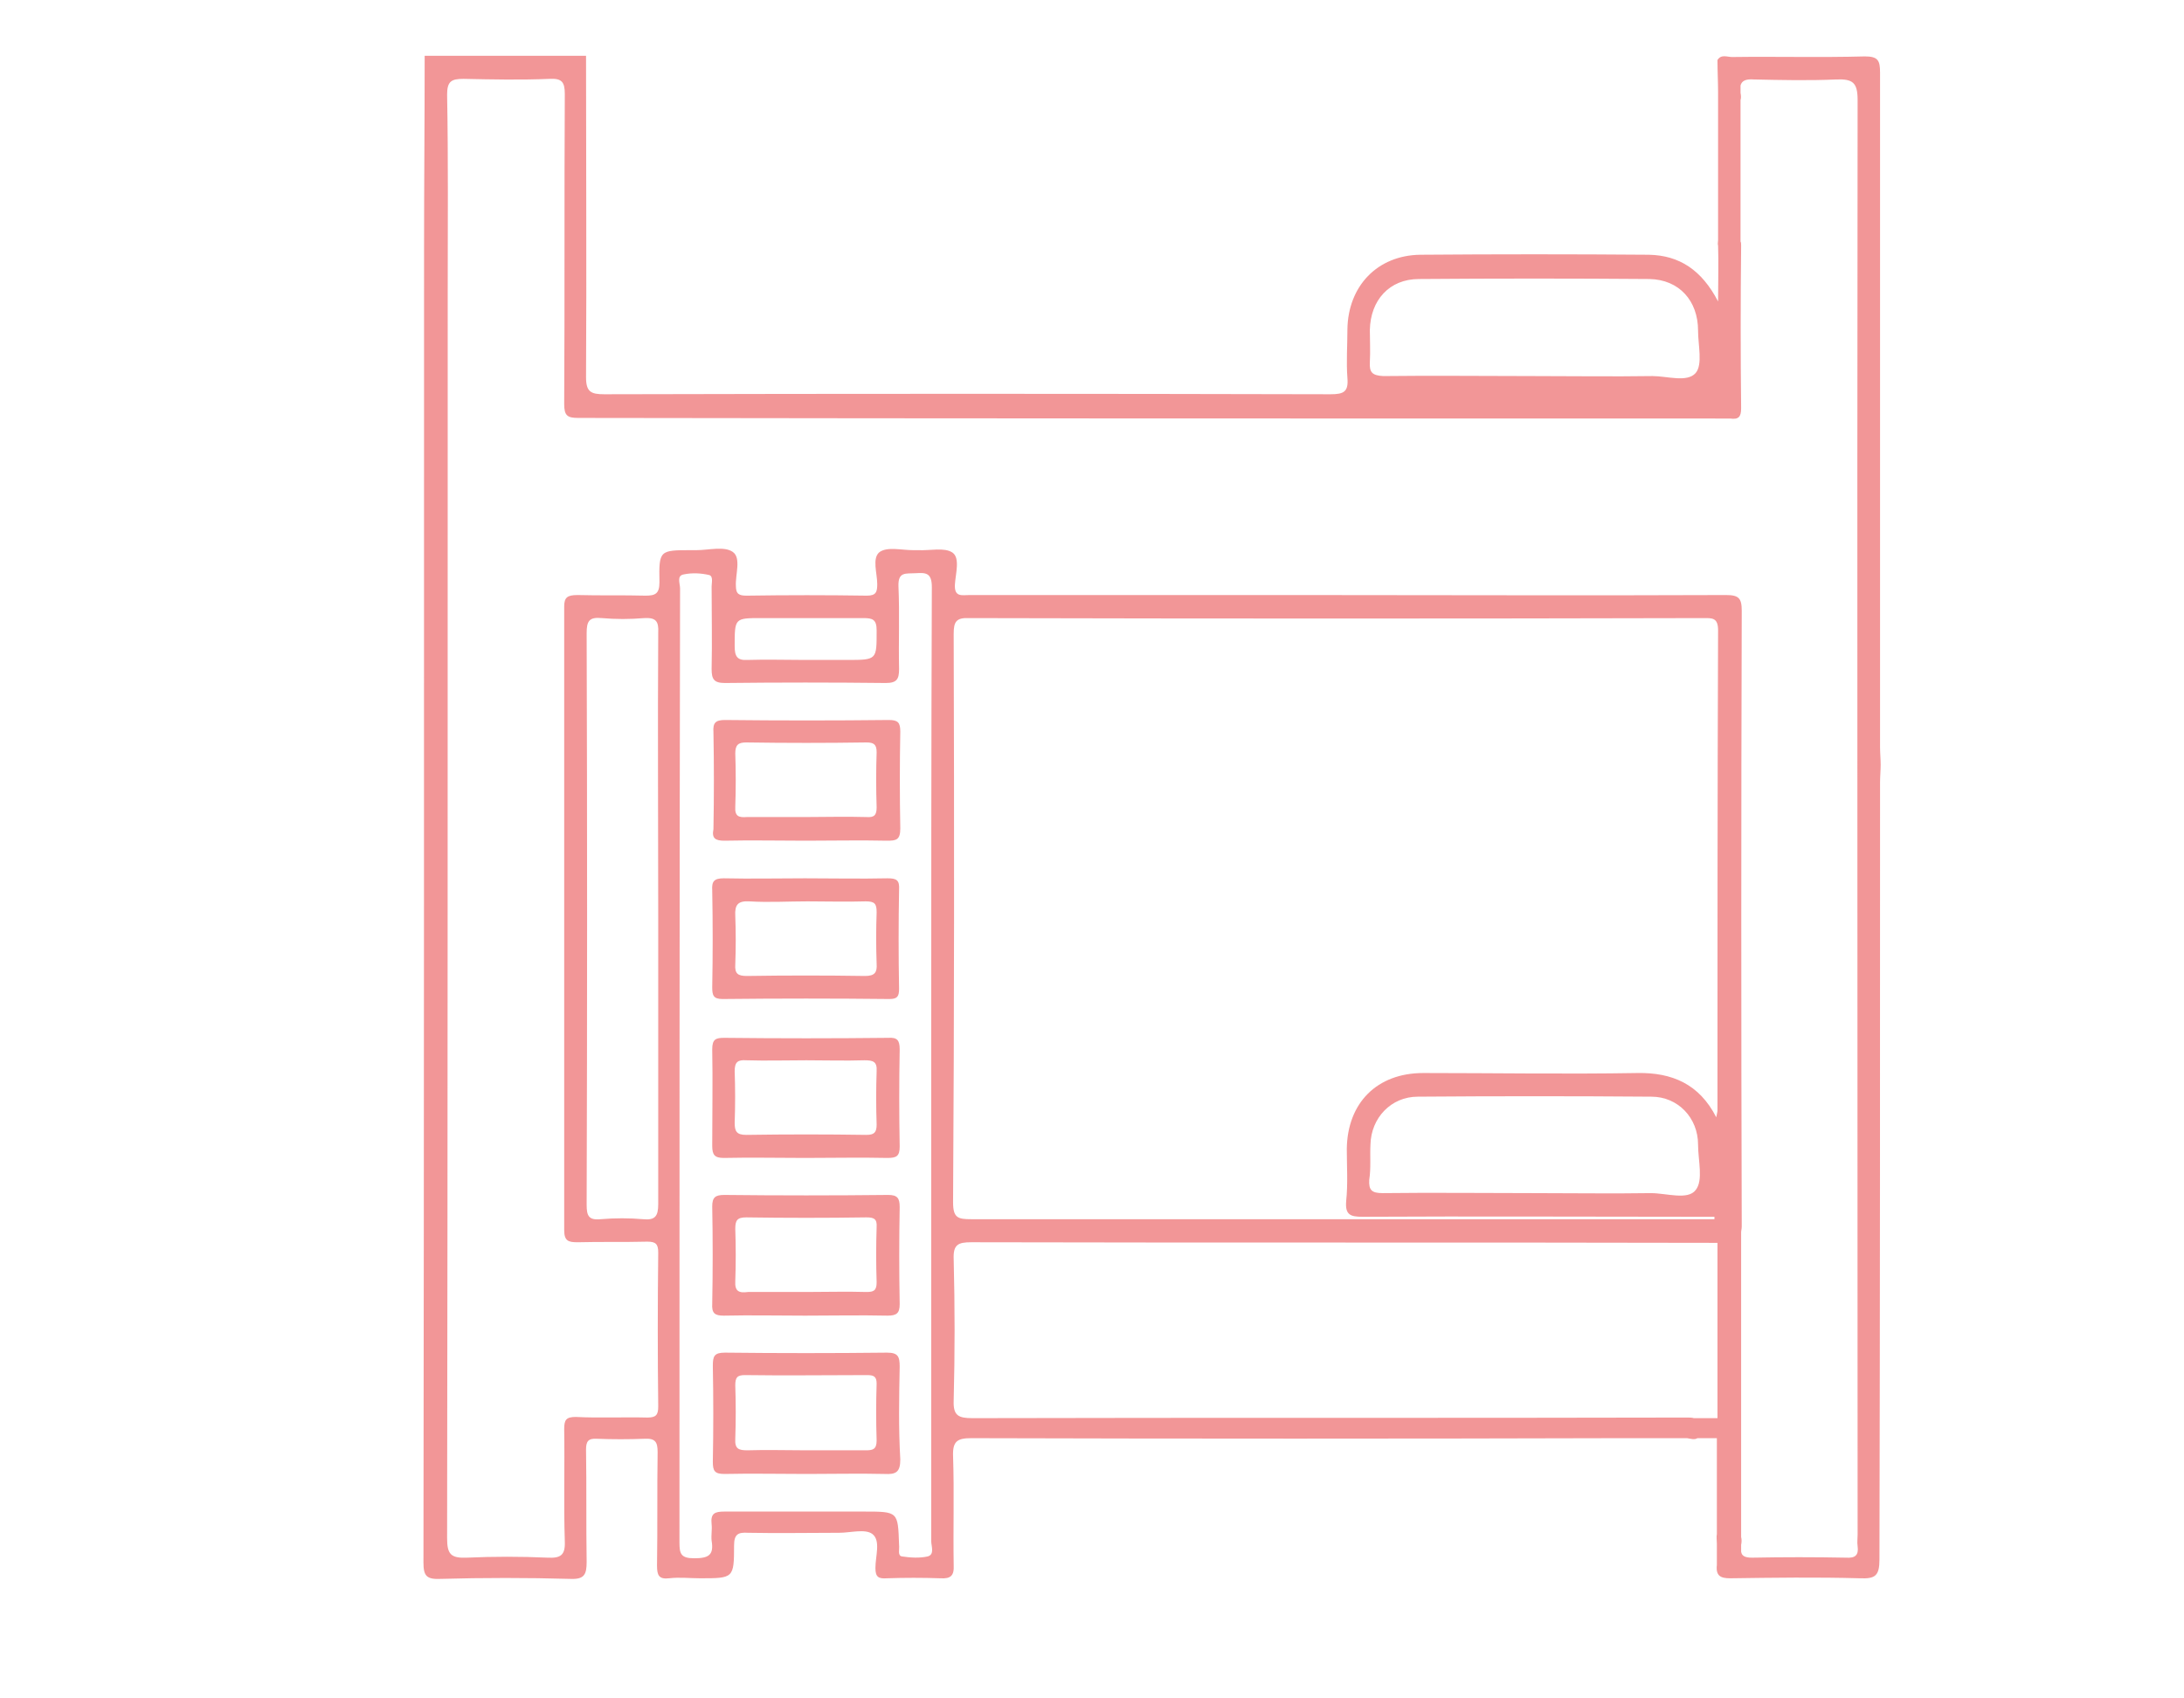 <?xml version="1.0" encoding="utf-8"?>
<!-- Generator: Adobe Illustrator 26.5.0, SVG Export Plug-In . SVG Version: 6.00 Build 0)  -->
<svg version="1.0" id="Capa_1" xmlns="http://www.w3.org/2000/svg" xmlns:xlink="http://www.w3.org/1999/xlink" x="0px" y="0px"
	 viewBox="0 0 36 28" style="enable-background:new 0 0 36 28;" xml:space="preserve">
<style type="text/css">
	.st0{fill:#F29697;}
</style>
<g>
	<path class="st0" d="M30.99,12.9c0-0.1,0.01-0.2,0.01-0.29c0-0.1-0.01-0.2-0.01-0.29c0-3.71,0-7.41,0-11.12
		c0-0.2-0.03-0.27-0.25-0.27c-0.73,0.02-1.46,0-2.19,0.01c-0.08,0-0.18-0.05-0.24,0.05c0,0.18,0.01,0.36,0.01,0.53
		c0,0.04,0,0.09,0,0.12v2.32c0,0.03-0.01,0.06,0,0.09c0.01,0.28,0,0.56,0,0.92c-0.27-0.52-0.64-0.76-1.14-0.77
		c-1.26-0.01-2.52-0.01-3.77,0c-0.71,0.01-1.19,0.52-1.2,1.23c0,0.27-0.02,0.54,0,0.8c0.02,0.23-0.06,0.27-0.28,0.27
		c-3.99-0.01-7.98-0.01-11.97,0c-0.22,0-0.3-0.04-0.3-0.28c0.01-1.77,0-3.53,0-5.3c-0.89,0-1.78,0-2.66,0
		c0,1.06-0.01,2.12-0.01,3.18c0,7.22,0,14.44-0.01,21.66c0,0.22,0.05,0.28,0.28,0.27c0.71-0.02,1.43-0.02,2.14,0
		c0.23,0.01,0.27-0.07,0.27-0.28c-0.01-0.62,0-1.23-0.01-1.85c0-0.13,0.03-0.19,0.18-0.18c0.26,0.01,0.52,0.01,0.78,0
		c0.18-0.01,0.22,0.05,0.22,0.22c-0.01,0.62,0,1.25-0.01,1.87c0,0.16,0.03,0.23,0.2,0.21c0.17-0.02,0.34,0,0.51,0
		c0.55,0,0.56,0,0.56-0.54c0-0.19,0.07-0.22,0.23-0.21c0.5,0.01,1,0,1.5,0c0.19,0,0.43-0.07,0.55,0.02
		c0.14,0.11,0.05,0.36,0.05,0.56c0,0.15,0.05,0.18,0.19,0.17c0.29-0.01,0.59-0.01,0.88,0c0.17,0.01,0.23-0.04,0.22-0.22
		c-0.01-0.6,0.01-1.2-0.01-1.79c-0.01-0.25,0.07-0.3,0.3-0.3c3.56,0.01,7.12,0.01,10.68,0v0h1.12c0.06,0.01,0.12,0.03,0.17,0h0.32
		v1.58c-0.01,0.05,0,0.1,0,0.16c0,0.03,0,0.07,0,0.1v0.19c0,0.02,0,0.04,0,0.06c-0.02,0.18,0.06,0.22,0.22,0.22
		c0.71-0.01,1.43-0.02,2.14,0c0.25,0.01,0.32-0.04,0.32-0.31C30.99,21.47,30.99,17.18,30.99,12.9z M22.58,5.97
		c0.01-0.18,0-0.36,0-0.53c0.01-0.49,0.32-0.84,0.81-0.84c1.27-0.01,2.53-0.01,3.8,0c0.49,0.01,0.8,0.36,0.8,0.85
		c0,0.24,0.08,0.56-0.04,0.7c-0.14,0.16-0.47,0.05-0.71,0.05c-0.66,0.01-1.32,0-1.98,0c-0.82,0-1.64-0.01-2.46,0
		C22.62,6.19,22.57,6.14,22.58,5.97z M10.6,20.1c-0.23-0.02-0.46-0.02-0.7,0c-0.2,0.02-0.23-0.06-0.23-0.24
		c0.01-3.14,0.01-6.28,0-9.42c0-0.2,0.04-0.27,0.25-0.25c0.23,0.02,0.46,0.02,0.7,0c0.19-0.01,0.24,0.05,0.23,0.24
		c-0.01,1.57,0,3.14,0,4.71c0,1.57,0,3.14,0,4.71C10.85,20.05,10.8,20.12,10.6,20.1z M15.29,25.66c-0.13,0.03-0.29,0.02-0.42,0
		c-0.08-0.01-0.04-0.12-0.05-0.19c-0.02-0.55-0.01-0.55-0.58-0.55c-0.77,0-1.53,0-2.3,0c-0.16,0-0.23,0.03-0.21,0.21
		c0.01,0.09-0.01,0.18,0,0.27c0.04,0.24-0.05,0.29-0.29,0.29c-0.22,0-0.24-0.08-0.24-0.26c0-5.24,0-10.49,0.01-15.73
		c0-0.08-0.06-0.21,0.06-0.23c0.14-0.03,0.29-0.02,0.42,0.01c0.07,0.02,0.04,0.13,0.04,0.19c0,0.45,0.01,0.91,0,1.36
		c0,0.17,0.04,0.23,0.22,0.23c0.88-0.01,1.77-0.01,2.65,0c0.18,0,0.22-0.06,0.22-0.23c-0.01-0.45,0.01-0.91-0.01-1.36
		c-0.01-0.25,0.12-0.21,0.28-0.22c0.17-0.01,0.27-0.01,0.27,0.23c-0.01,2.63-0.01,5.26-0.01,7.89c0,2.61,0,5.23,0,7.84
		C15.35,25.49,15.41,25.63,15.29,25.66z M12.11,10.65c0-0.46,0-0.46,0.44-0.46c0.56,0,1.12,0,1.68,0c0.15,0,0.22,0.02,0.22,0.2
		c0,0.49,0.01,0.49-0.49,0.49c-0.23,0-0.46,0-0.7,0c-0.31,0-0.62-0.01-0.94,0C12.15,10.89,12.11,10.82,12.11,10.65z M27.92,23.38
		c-0.03-0.01-0.07-0.01-0.11-0.01c-3.93,0.01-7.85,0-11.78,0.01c-0.23,0-0.32-0.04-0.31-0.29c0.02-0.78,0.02-1.55,0-2.33
		c-0.01-0.24,0.07-0.28,0.29-0.28c4.1,0.01,8.2,0,12.3,0.01v2.89H27.92z M15.72,10.45c0-0.2,0.04-0.27,0.26-0.26
		c4.03,0.01,8.07,0.01,12.1,0c0.14,0,0.24-0.01,0.24,0.2c-0.01,2.64-0.01,5.28-0.01,7.92c0,0.02-0.01,0.05-0.02,0.11
		c-0.28-0.55-0.73-0.74-1.3-0.73c-1.18,0.02-2.36,0-3.53,0c-0.76,0-1.25,0.49-1.26,1.25c0,0.29,0.02,0.57-0.01,0.86
		c-0.02,0.23,0.07,0.26,0.27,0.26c1.84-0.01,3.68,0,5.51,0c0.1,0,0.19,0,0.29,0c0,0.01,0,0.03,0,0.04c-0.09,0-0.18,0-0.26,0
		c-4,0-7.99,0-11.99,0c-0.22,0-0.3-0.02-0.3-0.28C15.73,16.7,15.73,13.58,15.72,10.45z M22.59,18.87c0.01-0.44,0.34-0.79,0.78-0.79
		c1.28-0.01,2.57-0.01,3.85,0c0.44,0,0.77,0.35,0.77,0.79c0,0.26,0.09,0.59-0.04,0.75c-0.13,0.17-0.48,0.05-0.74,0.05
		c-0.64,0.01-1.28,0-1.93,0c-0.83,0-1.66-0.01-2.49,0c-0.18,0-0.23-0.05-0.22-0.22C22.6,19.26,22.58,19.06,22.59,18.87z M30.62,25.3
		c0,0.06-0.01,0.13,0,0.19c0.02,0.15-0.04,0.2-0.19,0.19c-0.52-0.01-1.03-0.01-1.55,0c-0.12,0-0.17-0.03-0.18-0.1v-0.11
		c0.01-0.05,0.01-0.09,0-0.13v-1.59v-0.37v-3.06c0-0.03,0.01-0.06,0.01-0.1c-0.01-3.38-0.01-6.76,0-10.15
		c0-0.21-0.05-0.26-0.26-0.26c-2.34,0.01-4.68,0-7.01,0c-1.82,0-3.64,0-5.46,0c-0.12,0-0.25,0.04-0.24-0.17
		c0.01-0.18,0.09-0.44-0.04-0.53c-0.13-0.09-0.37-0.03-0.57-0.04c-0.03,0-0.05,0-0.08,0c-0.19,0-0.42-0.06-0.55,0.03
		c-0.13,0.1-0.04,0.35-0.04,0.53c0,0.13-0.02,0.19-0.17,0.19c-0.66-0.01-1.32-0.01-1.98,0c-0.12,0-0.18-0.02-0.18-0.16
		c-0.01-0.19,0.09-0.46-0.05-0.56c-0.14-0.1-0.4-0.03-0.6-0.03c-0.03,0-0.05,0-0.08,0c-0.53,0-0.54,0-0.53,0.53
		c0,0.19-0.07,0.22-0.23,0.22c-0.37-0.01-0.75,0-1.12-0.01C9.35,9.81,9.3,9.85,9.3,10c0,3.43,0,6.85,0,10.28
		c0,0.18,0.07,0.2,0.22,0.2c0.38-0.01,0.77,0,1.15-0.01c0.14,0,0.18,0.04,0.18,0.18c-0.01,0.85-0.01,1.7,0,2.54
		c0,0.14-0.04,0.18-0.18,0.18c-0.39-0.01-0.79,0.01-1.18-0.01c-0.16,0-0.19,0.05-0.19,0.2c0.01,0.62-0.01,1.23,0.01,1.85
		c0.01,0.23-0.07,0.28-0.28,0.27c-0.45-0.02-0.89-0.02-1.34,0c-0.26,0.01-0.32-0.06-0.32-0.32c0.01-6.85,0.01-13.71,0.01-20.56
		c0-1.08,0.01-2.16-0.01-3.24c0-0.22,0.07-0.26,0.27-0.26c0.47,0.01,0.95,0.02,1.42,0c0.2-0.01,0.25,0.05,0.25,0.25
		c-0.01,1.7,0,3.41-0.01,5.11c0,0.19,0.05,0.23,0.23,0.23C15.83,6.9,22.12,6.9,28.41,6.9c0.04,0,0.07,0,0.11,0
		c0.14,0.02,0.18-0.03,0.18-0.17c-0.01-0.89-0.01-1.78,0-2.68c0-0.03,0-0.05-0.01-0.07V1.65c0.01-0.03,0.01-0.07,0-0.12V1.41h0
		c0.02-0.08,0.09-0.11,0.22-0.1c0.45,0.01,0.91,0.02,1.36,0c0.27-0.01,0.35,0.05,0.35,0.34C30.61,9.53,30.62,17.41,30.62,25.3z"/>
	<path class="st0" d="M11.93,21.69c0.45-0.01,0.89,0,1.34,0c0.45,0,0.91-0.01,1.36,0c0.15,0,0.2-0.04,0.2-0.19
		c-0.01-0.53-0.01-1.07,0-1.6c0-0.15-0.04-0.2-0.19-0.2c-0.9,0.01-1.8,0.01-2.7,0c-0.15,0-0.2,0.04-0.2,0.19
		c0.01,0.53,0.01,1.07,0,1.6C11.73,21.65,11.78,21.69,11.93,21.69z M12.12,21.12c0.01-0.28,0.01-0.57,0-0.86
		c0-0.14,0.03-0.19,0.18-0.19c0.66,0.01,1.32,0.01,1.98,0c0.12,0,0.18,0.02,0.17,0.16c-0.01,0.3-0.01,0.61,0,0.91
		c0,0.14-0.05,0.16-0.17,0.16c-0.33-0.01-0.66,0-0.99,0c-0.32,0-0.64,0-0.96,0C12.18,21.32,12.11,21.29,12.12,21.12z"/>
	<path class="st0" d="M11.94,13.86c0.45-0.01,0.89,0,1.34,0c0.45,0,0.89-0.01,1.34,0c0.15,0,0.22-0.01,0.22-0.2
		c-0.01-0.53-0.01-1.07,0-1.6c0-0.15-0.04-0.19-0.19-0.19c-0.9,0.01-1.8,0.01-2.7,0c-0.16,0-0.2,0.05-0.19,0.2
		c0.01,0.53,0.01,1.07,0,1.6C11.73,13.82,11.79,13.86,11.94,13.86z M12.12,13.3c0.01-0.29,0.01-0.59,0-0.88
		c0-0.14,0.05-0.18,0.18-0.18c0.66,0.01,1.32,0.01,1.98,0c0.12,0,0.17,0.03,0.17,0.16c-0.01,0.3-0.01,0.61,0,0.91
		c0,0.13-0.04,0.17-0.17,0.16c-0.34-0.01-0.68,0-1.01,0c-0.32,0-0.64,0-0.96,0C12.18,13.48,12.11,13.46,12.12,13.3z"/>
	<path class="st0" d="M14.63,14.48c-0.45,0.01-0.91,0-1.36,0c-0.45,0-0.89,0.01-1.34,0c-0.16,0-0.2,0.05-0.19,0.2
		c0.01,0.53,0.01,1.07,0,1.6c0,0.13,0.02,0.19,0.17,0.19c0.92-0.01,1.84-0.01,2.75,0c0.13,0,0.16-0.04,0.16-0.17
		c-0.01-0.54-0.01-1.09,0-1.63C14.83,14.51,14.78,14.48,14.63,14.48z M14.45,15.89c0.01,0.14-0.03,0.2-0.19,0.2
		c-0.65-0.01-1.3-0.01-1.95,0c-0.15,0-0.2-0.04-0.19-0.19c0.01-0.27,0.01-0.54,0-0.8c-0.01-0.18,0.04-0.25,0.23-0.24
		c0.32,0.02,0.64,0,0.96,0c0.32,0,0.64,0.01,0.96,0c0.15,0,0.18,0.04,0.18,0.18C14.44,15.32,14.44,15.61,14.45,15.89z"/>
	<path class="st0" d="M11.74,18.89c0,0.15,0.04,0.2,0.19,0.2c0.45-0.01,0.89,0,1.34,0c0.45,0,0.91-0.01,1.36,0
		c0.15,0,0.2-0.03,0.2-0.19c-0.01-0.53-0.01-1.07,0-1.6c0-0.15-0.04-0.2-0.19-0.19c-0.9,0.01-1.8,0.01-2.7,0
		c-0.14,0-0.2,0.02-0.2,0.19C11.75,17.82,11.74,18.36,11.74,18.89z M12.3,17.48c0.33,0.01,0.66,0,0.99,0c0.32,0,0.64,0.01,0.96,0
		c0.14,0,0.21,0.02,0.2,0.18c-0.01,0.29-0.01,0.59,0,0.88c0,0.13-0.04,0.17-0.17,0.17c-0.66-0.01-1.32-0.01-1.98,0
		c-0.16,0-0.19-0.06-0.19-0.2c0.01-0.28,0.01-0.57,0-0.85C12.11,17.51,12.16,17.47,12.3,17.48z"/>
	<path class="st0" d="M14.83,22.53c0-0.17-0.03-0.23-0.21-0.23c-0.89,0.01-1.78,0.01-2.67,0c-0.18,0-0.2,0.06-0.2,0.22
		c0.01,0.53,0.01,1.05,0,1.58c0,0.15,0.03,0.2,0.19,0.2c0.45-0.01,0.91,0,1.36,0c0.43,0,0.86-0.01,1.28,0
		c0.19,0.01,0.26-0.03,0.26-0.24C14.81,23.54,14.82,23.04,14.83,22.53z M14.27,23.91c-0.33,0-0.66,0-0.99,0
		c-0.32,0-0.64-0.01-0.96,0c-0.14,0-0.21-0.02-0.2-0.19c0.01-0.29,0.01-0.59,0-0.88c0-0.13,0.03-0.17,0.16-0.17
		c0.67,0.01,1.34,0,2.01,0c0.11,0,0.16,0.02,0.16,0.14c-0.01,0.31-0.01,0.62,0,0.94C14.45,23.9,14.38,23.91,14.27,23.91z"/>
</g>
</svg>
